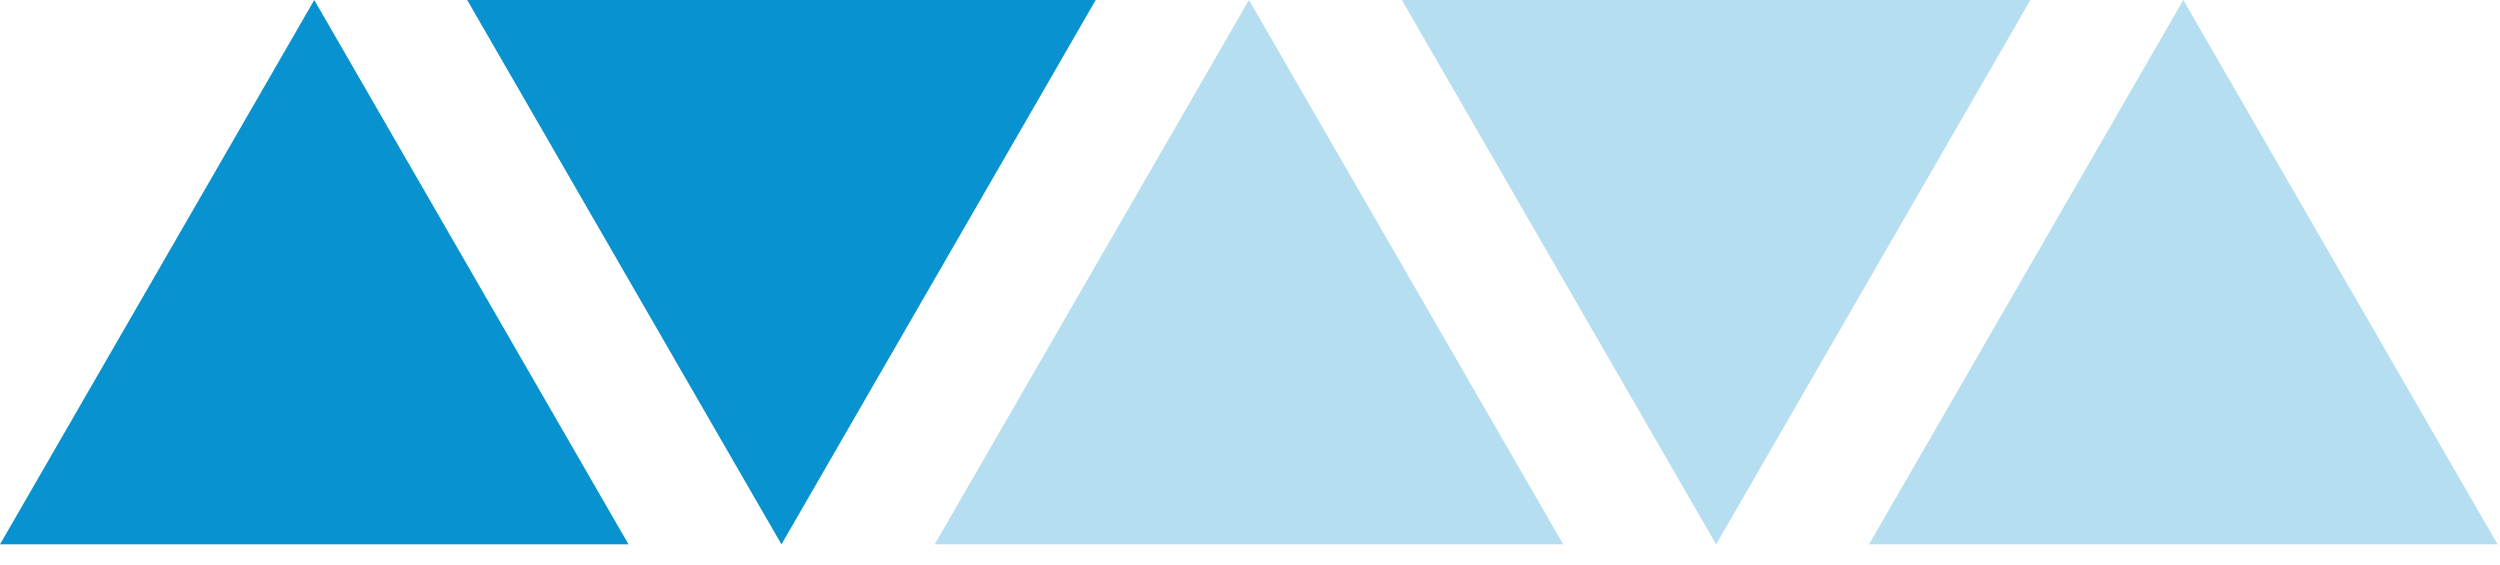 <?xml version="1.0" encoding="UTF-8"?> <svg xmlns="http://www.w3.org/2000/svg" width="31" height="7" viewBox="0 0 31 7" fill="none"><path d="M3.897 0L7.794 6.75H0L3.897 0Z" fill="#0892D0"></path><path d="M9.69 6.75L13.587 0H5.793L9.69 6.75Z" fill="#0892D0"></path><path d="M15.487 0L19.384 6.75H11.59L15.487 0Z" fill="#0892D0" fill-opacity="0.3"></path><path d="M21.28 6.75L25.177 0H17.383L21.28 6.75Z" fill="#0892D0" fill-opacity="0.3"></path><path d="M27.073 0L30.97 6.75H23.176L27.073 0Z" fill="#0892D0" fill-opacity="0.3"></path></svg> 